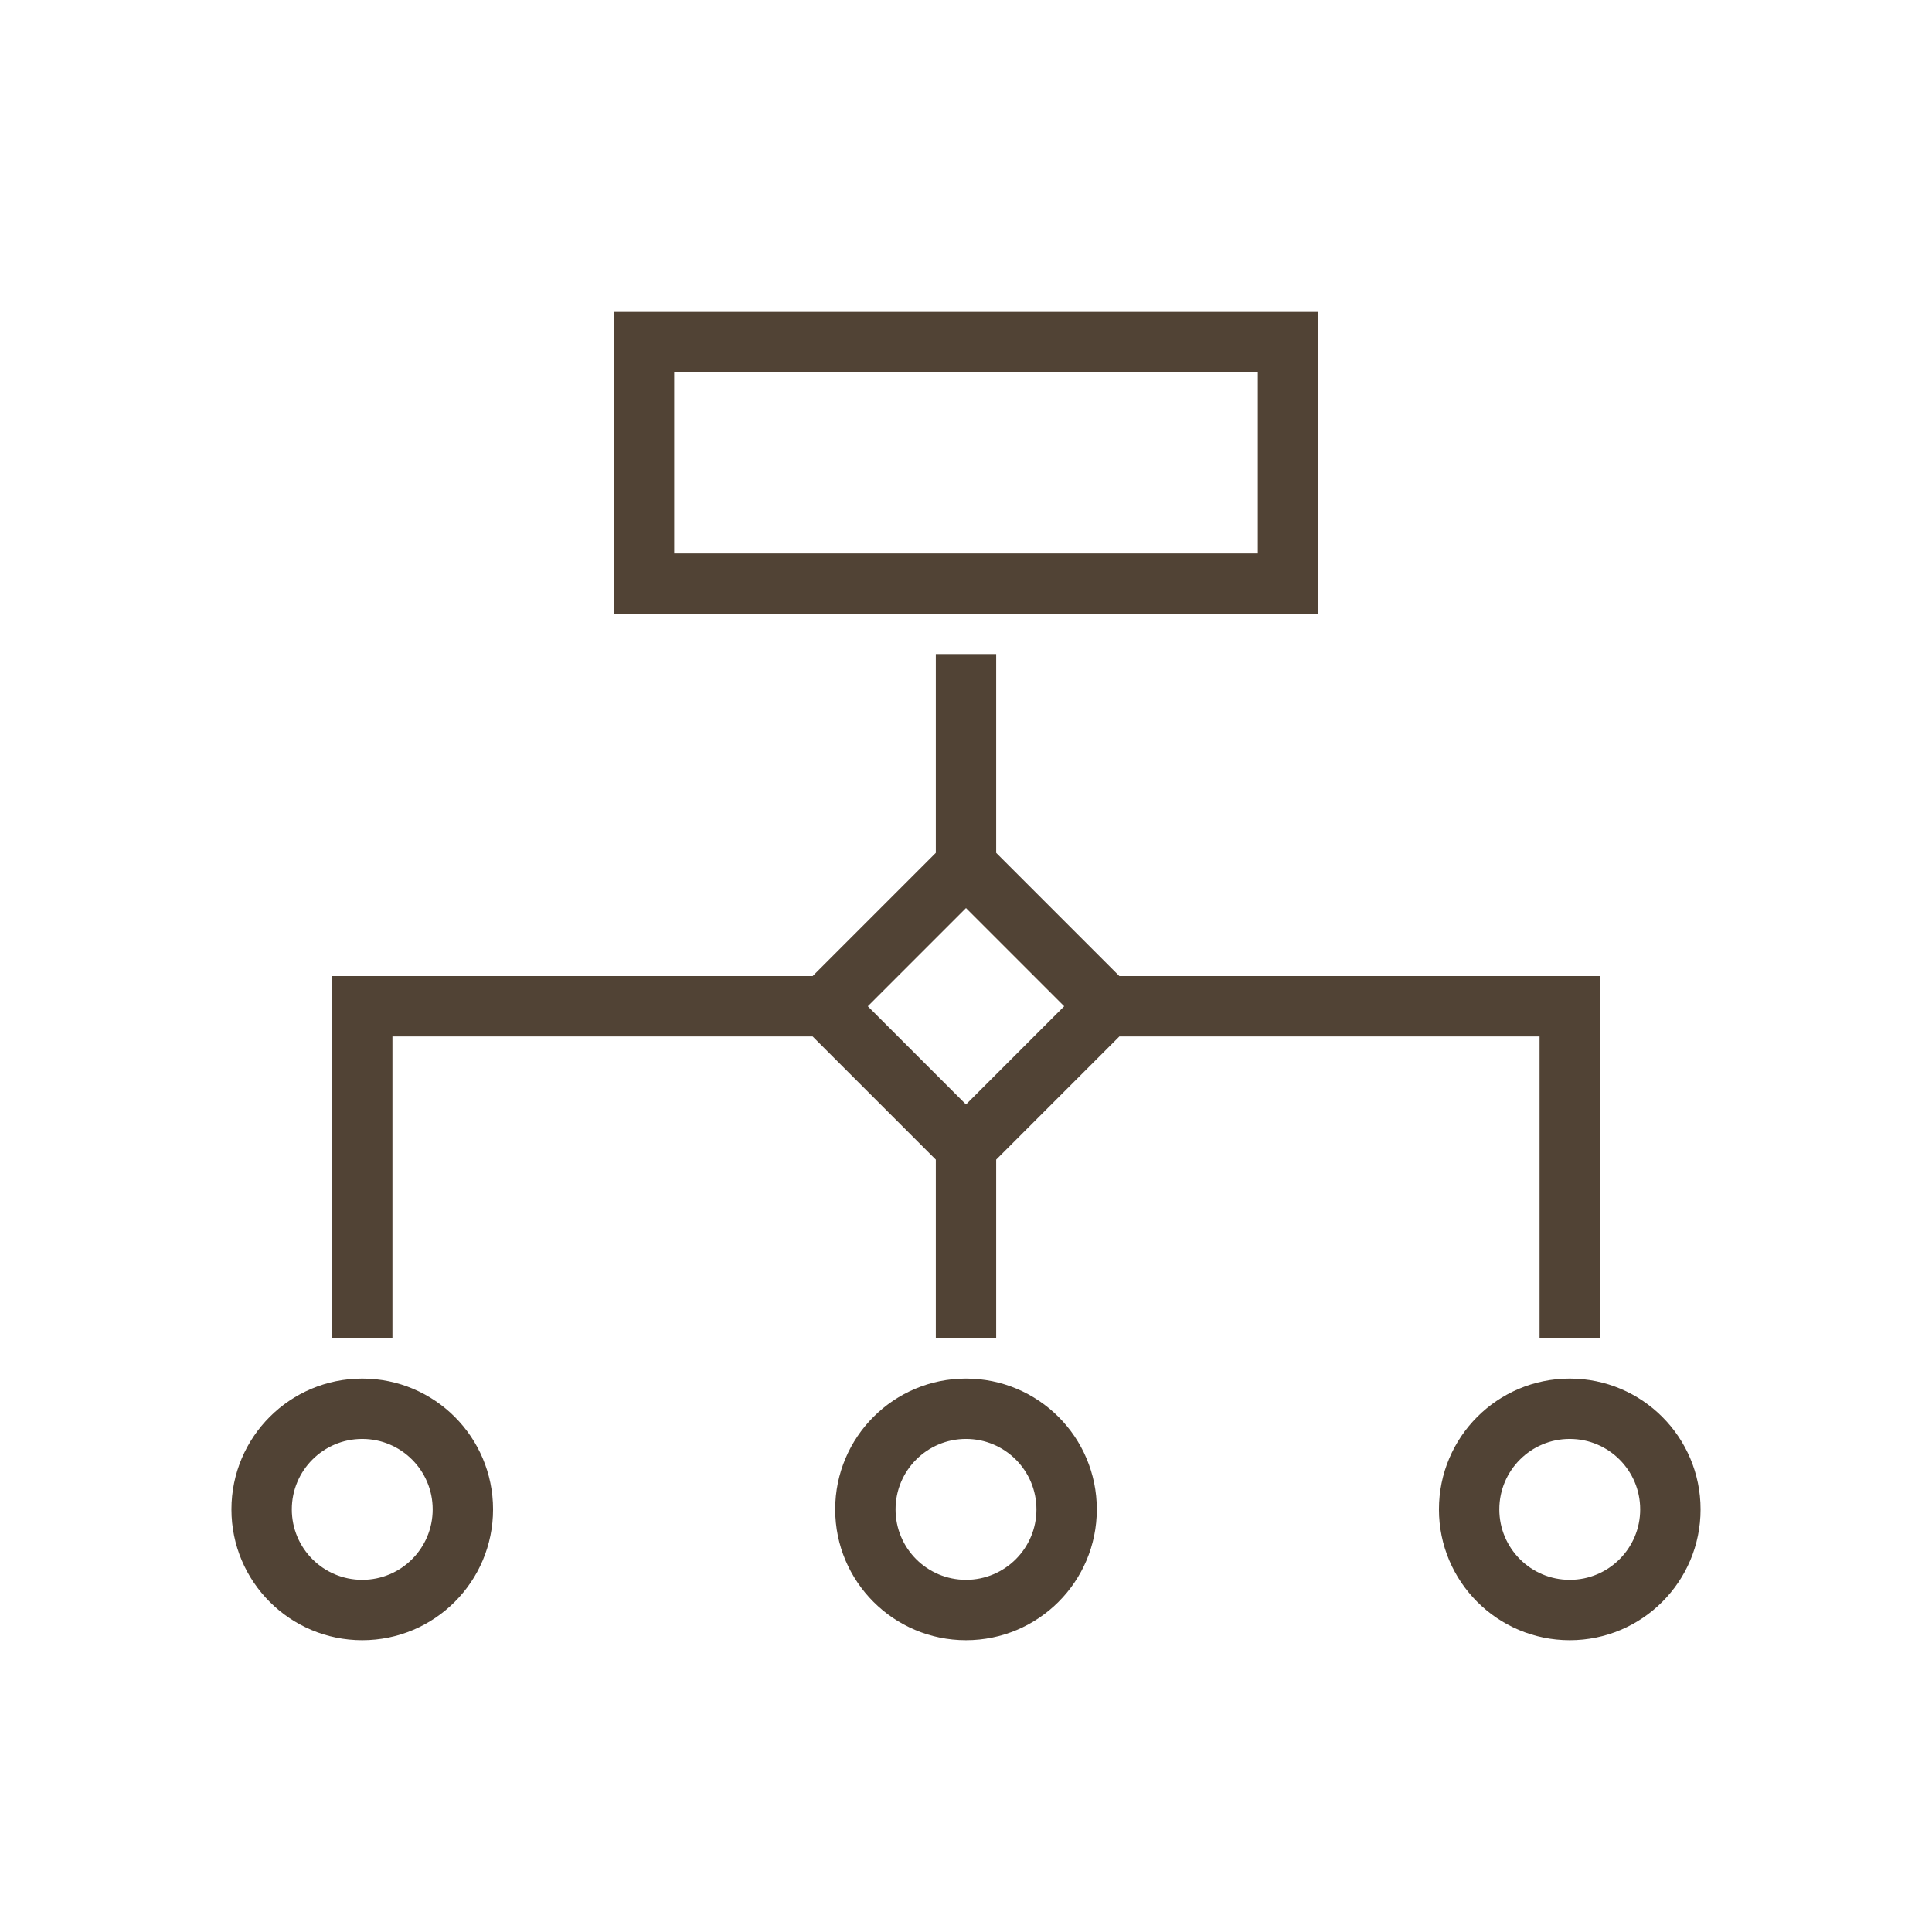 <svg width="96" height="96" xmlns="http://www.w3.org/2000/svg" xmlns:xlink="http://www.w3.org/1999/xlink" xml:space="preserve" overflow="hidden"><g transform="translate(-343 -503)"><path d="M367 578C367 574.686 364.314 572 361 572 357.686 572 355 574.686 355 578 355 581.314 357.686 584 361 584 364.314 584 367 581.314 367 578ZM357 578C357 575.791 358.791 574 361 574 363.209 574 365 575.791 365 578 365 580.209 363.209 582 361 582 358.791 582 357 580.209 357 578Z" stroke="#514335" fill="#514335"/><path d="M397 578C397 574.686 394.314 572 391 572 387.686 572 385 574.686 385 578 385 581.314 387.686 584 391 584 394.314 584 397 581.314 397 578ZM387 578C387 575.791 388.791 574 391 574 393.209 574 395 575.791 395 578 395 580.209 393.209 582 391 582 388.791 582 387 580.209 387 578Z" stroke="#514335" fill="#514335"/><path d="M421 572C417.686 572 415 574.686 415 578 415 581.314 417.686 584 421 584 424.314 584 427 581.314 427 578 427 574.686 424.314 572 421 572ZM421 582C418.791 582 417 580.209 417 578 417 575.791 418.791 574 421 574 423.209 574 425 575.791 425 578 425 580.209 423.209 582 421 582Z" stroke="#514335" fill="#514335"/><path d="M374 533 408 533 408 519 374 519ZM376 521 406 521 406 531 376 531Z" stroke="#514335" fill="#514335"/><path d="M422 569 422 552 398.414 552 392 545.586 392 536 390 536 390 545.586 383.586 552 360 552 360 569 362 569 362 554 383.586 554 390 560.414 390 569 392 569 392 560.414 398.414 554 420 554 420 569ZM391 558.586 385.414 553 391 547.414 396.586 553Z" stroke="#514335" fill="#514335"/></g></svg>